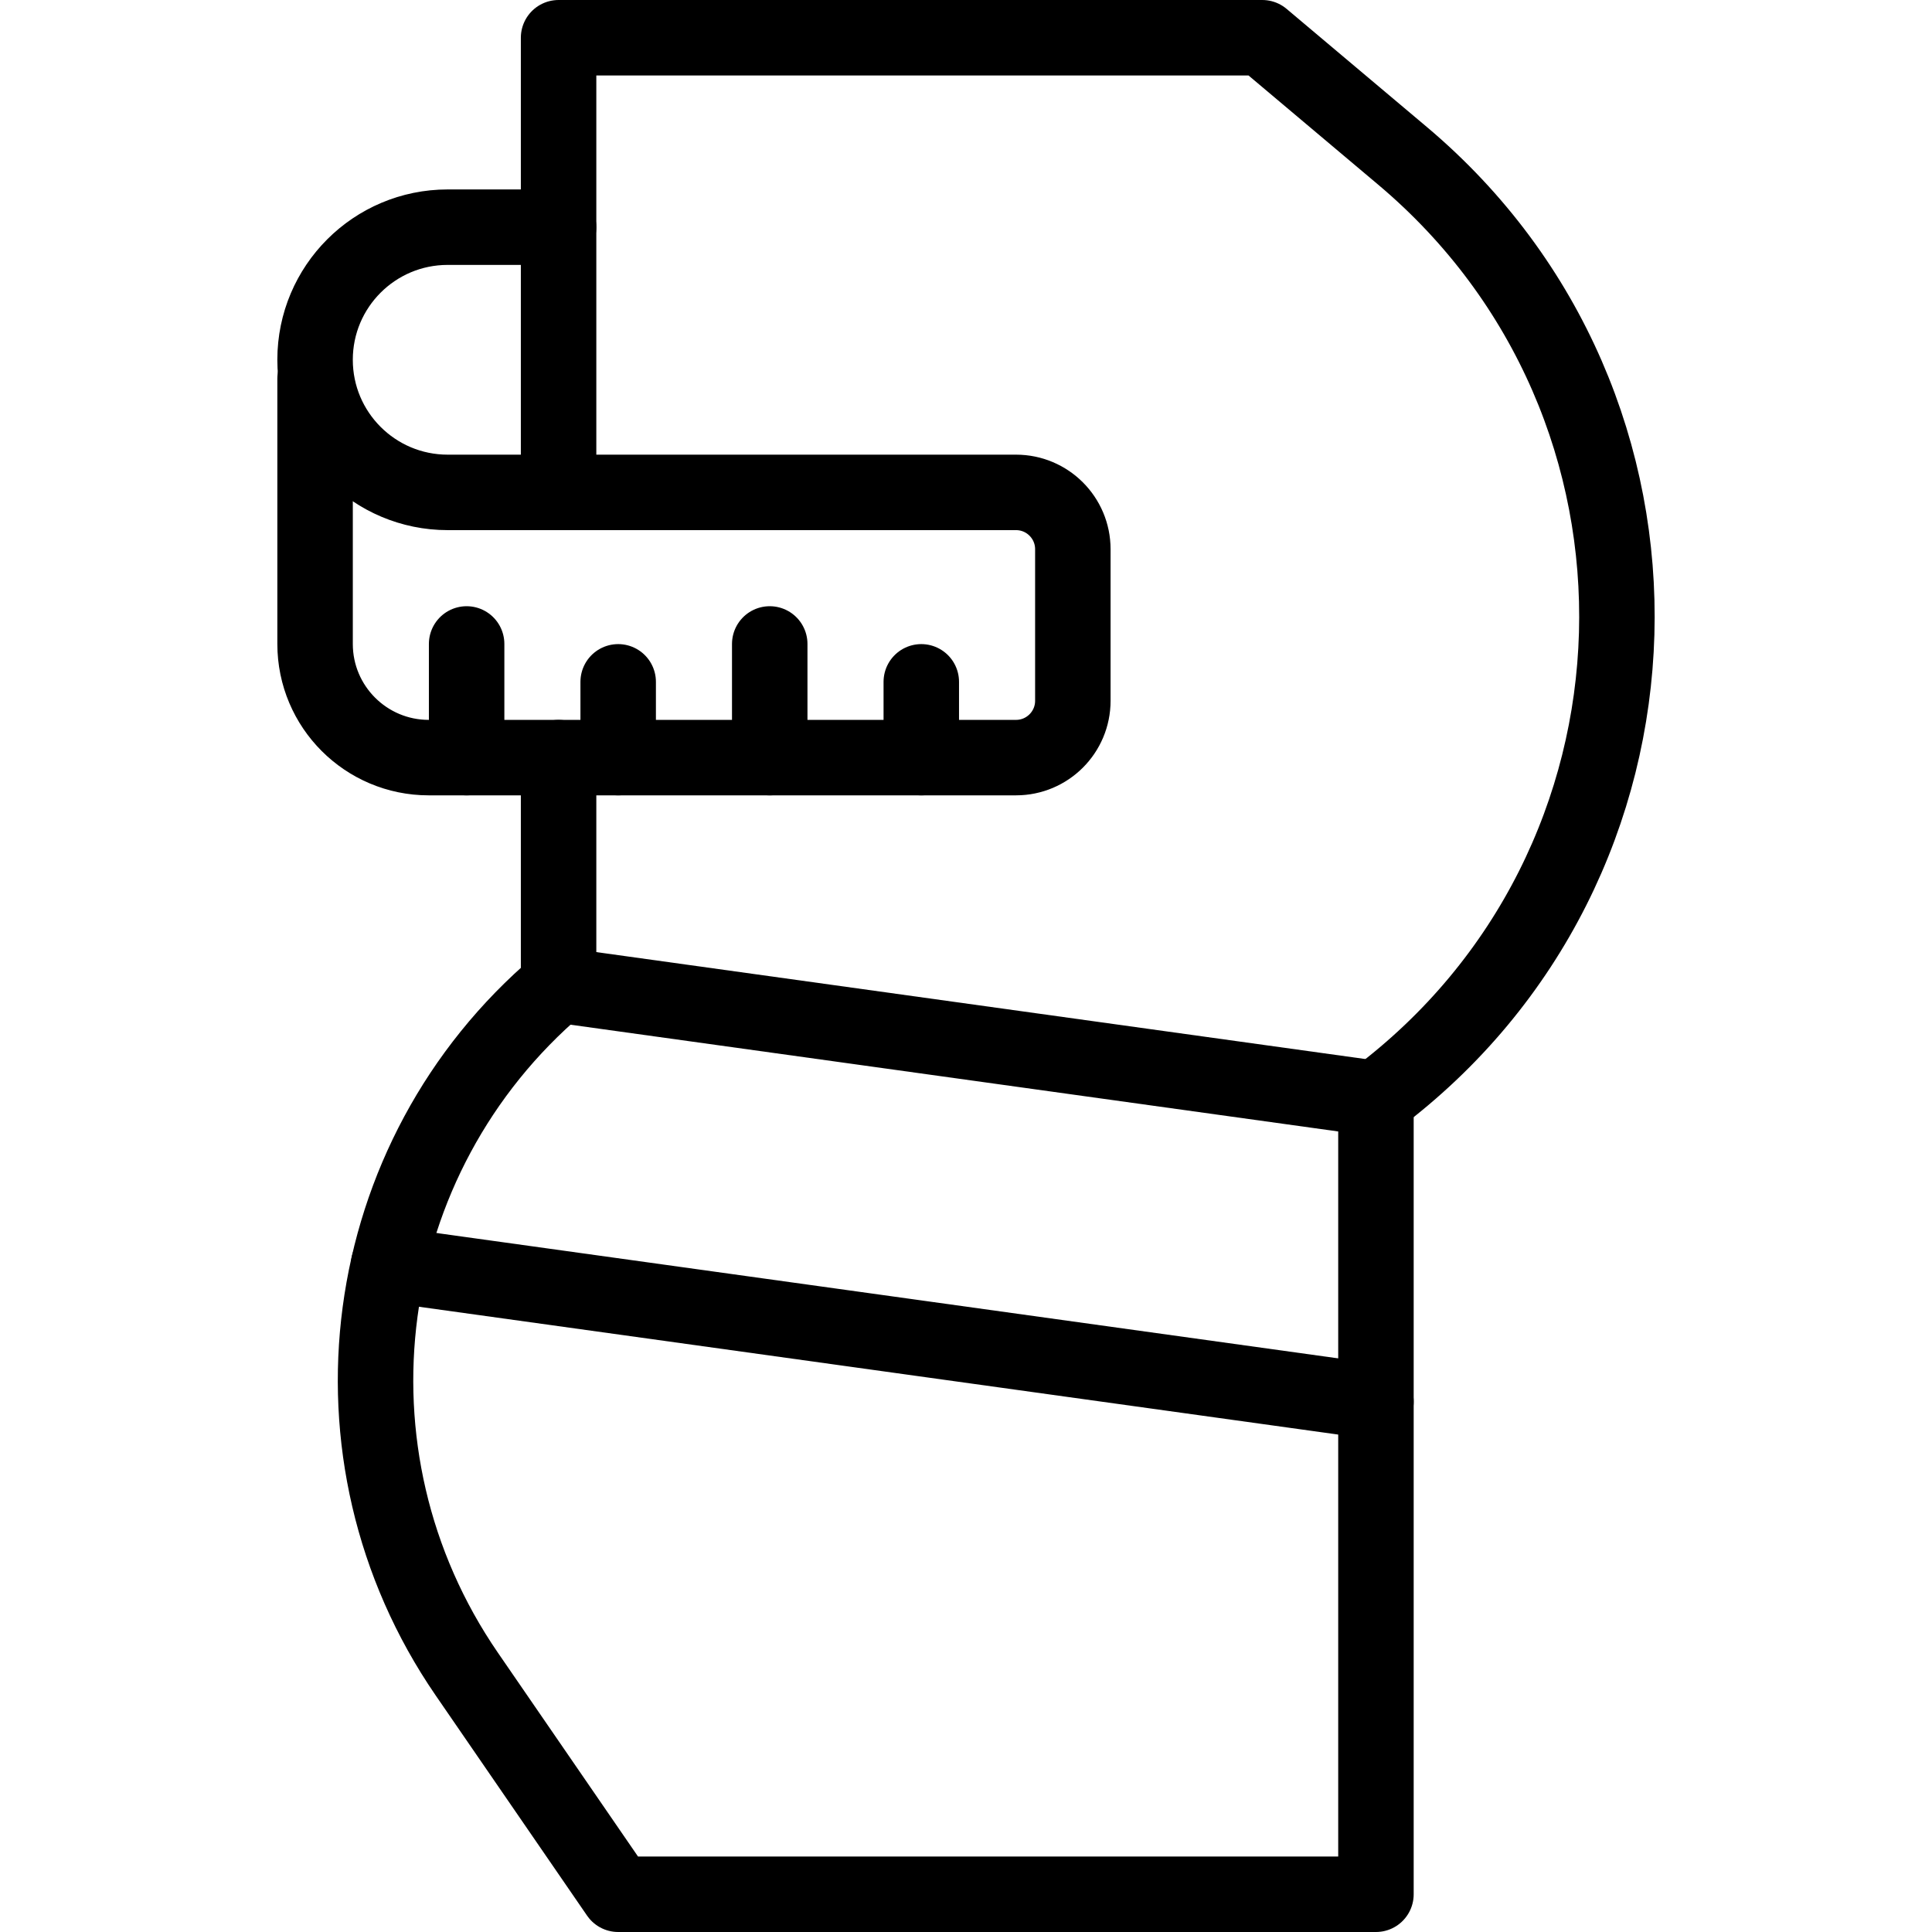 <?xml version="1.0" encoding="UTF-8"?>
<svg xmlns="http://www.w3.org/2000/svg" xmlns:xlink="http://www.w3.org/1999/xlink" version="1.1" id="Capa_1" x="0px" y="0px" viewBox="0 0 512 512" style="enable-background:new 0 0 512 512;" xml:space="preserve" width="512" height="512">
<g id="XMLID_19_">
	
		<path id="XMLID_393_" style="fill:none;stroke:#000000;stroke-width:20;stroke-linecap:round;stroke-linejoin:round;stroke-miterlimit:10;" d="&#10;&#9;&#9;M364.64,291.143V502H163.824l-40.118-58.353c-39.944-58.101-29.435-137.006,24.323-182.627l0,0L364.64,291.143z"/>
	
		<line id="XMLID_392_" style="fill:none;stroke:#000000;stroke-width:20;stroke-linecap:round;stroke-linejoin:round;stroke-miterlimit:10;" x1="364.64" y1="371.469" x2="103.007" y2="335.091"/>
	
		<path id="XMLID_391_" style="fill:none;stroke:#000000;stroke-width:20;stroke-linecap:round;stroke-linejoin:round;stroke-miterlimit:10;" d="&#10;&#9;&#9;M148.03,130.49V10h186.488l37.169,31.3c78.564,66.159,75.122,188.217-7.046,249.842l0,0"/>
	
		<line id="XMLID_389_" style="fill:none;stroke:#000000;stroke-width:20;stroke-linecap:round;stroke-linejoin:round;stroke-miterlimit:10;" x1="148.03" y1="261.02" x2="148.03" y2="200.775"/>
	
		<path id="XMLID_387_" style="fill:none;stroke:#000000;stroke-width:20;stroke-linecap:round;stroke-linejoin:round;stroke-miterlimit:10;" d="&#10;&#9;&#9;M148.03,130.49h-29.39c-19.409,0-35.143-15.734-35.143-35.143v0c0-19.409,15.734-35.143,35.143-35.143h29.39"/>
	
		<path id="XMLID_386_" style="fill:none;stroke:#000000;stroke-width:20;stroke-linecap:round;stroke-linejoin:round;stroke-miterlimit:10;" d="&#10;&#9;&#9;M148.03,130.49h121.223c8.318,0,15.061,6.743,15.061,15.061v40.163c0,8.318-6.743,15.061-15.061,15.061H148.03h-34.41&#10;&#9;&#9;c-16.636,0-30.122-13.486-30.122-30.122v-70.286"/>
	
		<line id="XMLID_382_" style="fill:none;stroke:#000000;stroke-width:20;stroke-linecap:round;stroke-linejoin:round;stroke-miterlimit:10;" x1="163.824" y1="180.694" x2="163.824" y2="200.775"/>
	
		<line id="XMLID_380_" style="fill:none;stroke:#000000;stroke-width:20;stroke-linecap:round;stroke-linejoin:round;stroke-miterlimit:10;" x1="123.661" y1="170.653" x2="123.661" y2="200.775"/>
	
		<line id="XMLID_378_" style="fill:none;stroke:#000000;stroke-width:20;stroke-linecap:round;stroke-linejoin:round;stroke-miterlimit:10;" x1="203.987" y1="170.653" x2="203.987" y2="200.775"/>
	
		<line id="XMLID_140_" style="fill:none;stroke:#000000;stroke-width:20;stroke-linecap:round;stroke-linejoin:round;stroke-miterlimit:10;" x1="244.151" y1="180.694" x2="244.151" y2="200.775"/>
</g>















</svg>
